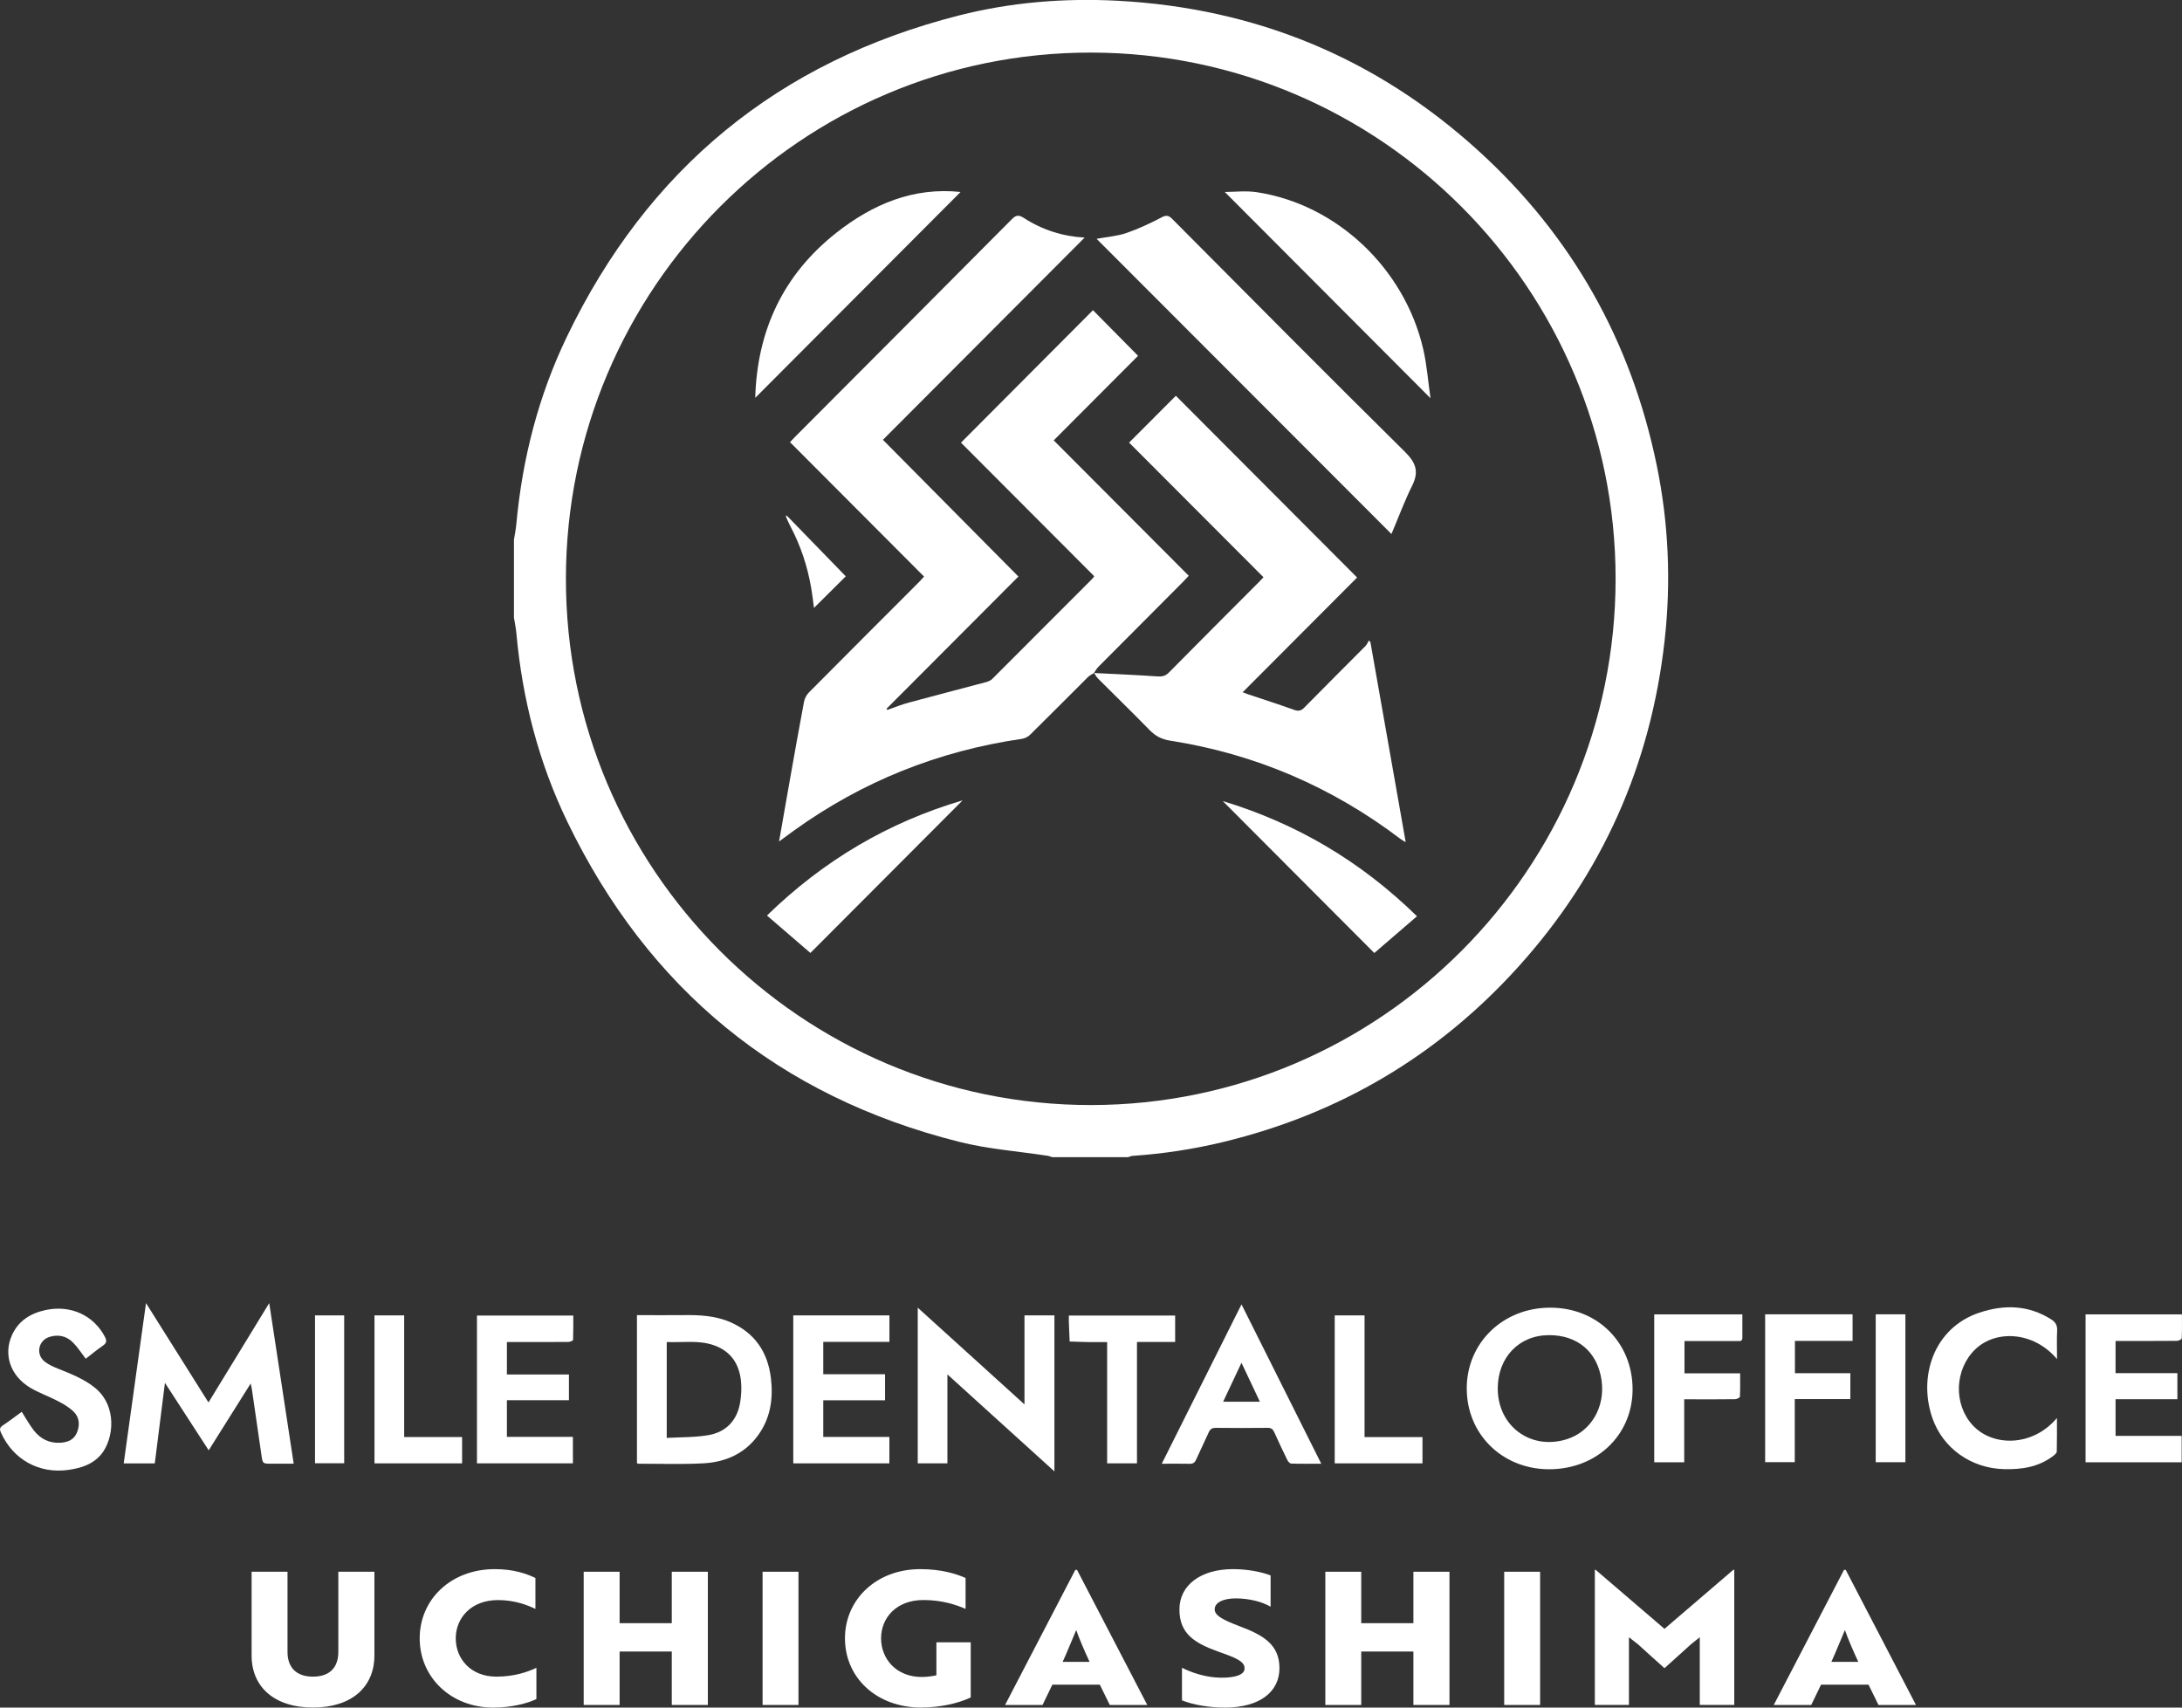 <svg width="161" height="126" viewBox="0 0 161 126" fill="none" xmlns="http://www.w3.org/2000/svg">
<rect x="0" y="0" width="161" height="126" fill="#333333" stroke="none"/>
<g clip-path="url(#clip0_140_101)">
<path d="M37.918 39.845C37.978 39.456 38.062 39.067 38.098 38.678C38.538 33.854 39.727 29.216 41.824 24.854C47.787 12.451 57.443 4.526 70.761 1.14C74.599 0.165 78.525 -0.152 82.471 0.056C92.632 0.598 101.536 4.261 109.08 11.119C115.999 17.411 120.369 25.195 122.25 34.368C123.122 38.625 123.306 42.935 122.826 47.252C121.802 56.449 118.204 64.519 111.997 71.376C106.086 77.905 98.827 82.19 90.275 84.261C88.062 84.799 85.817 85.136 83.547 85.292C83.448 85.3 83.347 85.352 83.247 85.384H77.629C77.529 85.352 77.433 85.304 77.329 85.288C75.135 84.951 72.894 84.79 70.754 84.249C57.467 80.902 47.831 72.993 41.864 60.643C39.747 56.257 38.542 51.594 38.102 46.739C38.066 46.346 37.986 45.961 37.922 45.571C37.922 43.661 37.922 41.751 37.922 39.841L37.918 39.845ZM119.208 42.714C119.212 21.327 101.872 3.916 80.522 3.88C59.184 3.844 41.78 21.263 41.756 42.682C41.732 64.102 59.148 81.56 80.514 81.54C101.852 81.52 119.2 64.109 119.208 42.714Z" fill="white"/>
<path d="M80.73 49.652C80.574 49.756 80.398 49.837 80.27 49.965C78.849 51.377 77.441 52.806 76.012 54.21C75.856 54.367 75.616 54.487 75.396 54.519C69.253 55.41 63.65 57.645 58.6 61.273C58.248 61.525 57.899 61.786 57.483 62.091C57.759 60.51 58.019 59.01 58.288 57.509C58.628 55.599 58.964 53.693 59.324 51.787C59.372 51.538 59.512 51.269 59.688 51.093C62.398 48.36 65.119 45.644 67.836 42.923C67.948 42.81 68.052 42.69 68.184 42.546C64.883 39.235 61.597 35.945 58.291 32.627C58.444 32.466 58.564 32.338 58.684 32.213C64.014 26.868 69.345 21.528 74.663 16.171C74.979 15.854 75.18 15.85 75.544 16.082C76.924 16.977 78.449 17.447 80.03 17.531C75.076 22.495 70.101 27.482 65.147 32.454C68.548 35.889 71.822 39.191 75.144 42.542C71.89 45.804 68.652 49.05 65.411 52.3C65.431 52.328 65.451 52.357 65.471 52.385C65.999 52.2 66.519 51.987 67.056 51.843C68.953 51.329 70.853 50.84 72.75 50.334C72.91 50.29 73.091 50.222 73.207 50.105C75.668 47.65 78.121 45.19 80.574 42.73C80.63 42.674 80.674 42.61 80.742 42.522C77.445 39.215 74.159 35.921 70.906 32.663C74.175 29.38 77.425 26.122 80.646 22.888C81.739 23.991 82.855 25.127 83.972 26.255C81.939 28.293 79.842 30.395 77.749 32.494C81.11 35.865 84.392 39.155 87.713 42.486C87.529 42.682 87.401 42.823 87.269 42.955C85.192 45.038 83.115 47.12 81.042 49.207C80.914 49.335 80.826 49.508 80.718 49.66L80.726 49.652H80.73Z" fill="white"/>
<path d="M80.722 49.66C82.267 49.74 83.812 49.8 85.352 49.909C85.716 49.933 85.977 49.905 86.249 49.624C88.462 47.381 90.691 45.154 92.916 42.923C93.028 42.81 93.136 42.69 93.228 42.594C89.898 39.255 86.585 35.937 83.311 32.659C84.532 31.435 85.668 30.299 86.761 29.204C91.163 33.618 95.641 38.108 100.135 42.614C97.374 45.383 94.561 48.203 91.691 51.081C91.875 51.149 91.984 51.193 92.096 51.233C93.224 51.61 94.361 51.975 95.481 52.377C95.801 52.493 95.997 52.457 96.237 52.212C97.73 50.691 99.247 49.187 100.748 47.674C100.86 47.562 100.92 47.401 101.004 47.264C101.04 47.301 101.08 47.341 101.116 47.377C101.98 52.264 102.841 57.152 103.721 62.143C103.533 62.027 103.425 61.975 103.333 61.903C98.274 58.066 92.612 55.631 86.345 54.652C85.709 54.551 85.256 54.315 84.82 53.865C83.567 52.581 82.279 51.333 81.014 50.065C80.898 49.949 80.822 49.792 80.726 49.656L80.718 49.664L80.722 49.66Z" fill="white"/>
<path d="M102.673 39.408C95.361 32.085 88.162 24.882 80.914 17.623C81.731 17.471 82.443 17.423 83.095 17.198C83.988 16.893 84.852 16.488 85.689 16.05C86.045 15.862 86.213 15.874 86.493 16.155C92.2 21.893 97.898 27.643 103.653 33.329C104.477 34.143 104.714 34.801 104.197 35.837C103.645 36.944 103.217 38.112 102.669 39.404L102.673 39.408Z" fill="white"/>
<path d="M90.371 14.165C91.083 14.165 91.924 14.06 92.728 14.181C98.635 15.079 103.641 19.806 105.018 25.781C105.286 26.953 105.374 28.169 105.55 29.384C100.439 24.26 95.401 19.208 90.371 14.165Z" fill="white"/>
<path d="M55.726 29.356C55.862 24.397 57.783 20.28 61.693 17.19C64.37 15.075 67.38 13.795 70.877 14.165C65.823 19.232 60.785 24.284 55.726 29.356Z" fill="white"/>
<path d="M71.026 59.058C67.308 62.785 63.586 66.517 59.796 70.317C58.792 69.454 57.711 68.523 56.591 67.556C60.773 63.48 65.563 60.667 71.026 59.058Z" fill="white"/>
<path d="M90.211 59.106C95.705 60.771 100.432 63.58 104.553 67.609C103.465 68.543 102.408 69.454 101.404 70.321C97.662 66.569 93.972 62.87 90.215 59.102L90.211 59.106Z" fill="white"/>
<path d="M58.083 38.076C59.532 39.568 60.981 41.061 62.406 42.526C61.657 43.268 60.873 44.05 60.06 44.857C59.996 44.383 59.944 43.898 59.86 43.416C59.584 41.795 59.076 40.255 58.303 38.802C58.191 38.589 58.099 38.365 57.999 38.144L58.079 38.076H58.083Z" fill="white"/>
<path d="M58.003 38.143C57.999 38.103 57.991 38.063 57.987 38.023C58.019 38.039 58.051 38.059 58.084 38.075C58.056 38.099 58.032 38.119 58.003 38.143Z" fill="white"/>
<path d="M18.497 102.085C17.452 103.75 16.448 105.347 15.399 107.016C14.323 105.355 13.274 103.742 12.17 102.037C11.914 104.075 11.669 106.017 11.421 107.983H9.128C9.673 104.059 10.217 100.159 10.773 96.154C12.338 98.646 13.847 101.042 15.383 103.485C16.876 101.042 18.341 98.646 19.865 96.154C20.474 100.151 21.066 104.039 21.67 108.003C21.102 108.003 20.554 108.003 20.009 108.003C19.393 108.003 19.385 108.003 19.297 107.414C19.057 105.768 18.821 104.123 18.581 102.478C18.565 102.374 18.537 102.273 18.493 102.081L18.497 102.085Z" fill="white"/>
<path d="M108.223 102.458C108.223 99.079 110.904 96.487 114.39 96.491C117.872 96.491 120.465 99.075 120.461 102.53C120.453 105.957 117.716 108.481 114.17 108.413C110.812 108.349 108.223 105.809 108.227 102.458H108.223ZM110.512 102.446C110.512 105.227 112.925 107.02 115.579 106.206C117.387 105.652 118.464 103.83 118.168 101.824C117.86 99.725 116.371 98.518 114.31 98.518C112.069 98.518 110.516 100.171 110.512 102.45V102.446Z" fill="white"/>
<path d="M69.905 101.419V107.979H67.716V96.491C70.353 98.879 72.939 101.226 75.592 103.63V97.061H77.801V108.573C75.172 106.19 72.582 103.842 69.905 101.415V101.419Z" fill="white"/>
<path d="M46.998 97.041C48.155 97.041 49.275 97.053 50.4 97.041C51.584 97.025 52.757 97.073 53.865 97.551C55.686 98.337 56.651 99.757 56.883 101.696C57.059 103.176 56.859 104.589 55.986 105.837C55.006 107.237 53.573 107.879 51.929 107.975C50.336 108.064 48.735 108.003 47.134 108.007C47.098 108.007 47.058 107.987 46.998 107.967V97.045V97.041ZM49.191 106.101C50.236 106.041 51.268 106.069 52.269 105.897C53.581 105.668 54.394 104.809 54.614 103.477C54.698 102.964 54.726 102.422 54.674 101.908C54.542 100.616 53.898 99.673 52.629 99.248C51.512 98.875 50.356 99.075 49.195 99.027V106.097L49.191 106.101Z" fill="white"/>
<path d="M6.323 100.255C6.003 99.838 5.739 99.421 5.403 99.079C4.922 98.586 4.31 98.441 3.646 98.65C2.833 98.907 2.621 99.922 3.286 100.46C3.582 100.7 3.954 100.861 4.314 101.005C5.218 101.367 6.119 101.72 6.907 102.322C8.72 103.702 8.392 106.226 7.448 107.337C6.827 108.064 5.987 108.32 5.086 108.457C2.905 108.778 0.964 107.711 0.068 105.704C-0.04 105.463 -0.024 105.331 0.208 105.179C0.692 104.858 1.149 104.504 1.605 104.175C1.905 104.645 2.161 105.11 2.477 105.524C2.965 106.162 3.622 106.503 4.446 106.459C4.978 106.43 5.439 106.254 5.667 105.732C5.903 105.183 5.875 104.609 5.451 104.183C5.118 103.846 4.682 103.598 4.258 103.377C3.59 103.024 2.861 102.779 2.217 102.39C0.76 101.507 0.236 99.95 0.884 98.514C1.361 97.458 2.249 96.909 3.354 96.668C5.198 96.266 6.915 97.049 7.744 98.65C7.888 98.931 7.872 99.099 7.604 99.284C7.159 99.593 6.743 99.938 6.327 100.259L6.323 100.255Z" fill="white"/>
<path d="M58.536 97.061H65.627V99.015H60.745V101.403H65.303V103.325H60.745V106.029H65.623V107.979H58.532V97.061H58.536Z" fill="white"/>
<path d="M156.098 98.947V101.322H160.66V103.244H156.098V105.949H160.976V107.899H153.885V96.985H160.996C160.996 97.579 161.008 98.168 160.98 98.758C160.98 98.827 160.748 98.939 160.62 98.939C159.263 98.951 157.911 98.947 156.554 98.947C156.406 98.947 156.262 98.947 156.09 98.947H156.098Z" fill="white"/>
<path d="M41.98 101.427V103.317H37.402V106.025H42.272V107.979H35.193V97.073H42.3C42.3 97.663 42.308 98.265 42.284 98.867C42.284 98.927 42.06 99.019 41.94 99.019C40.583 99.031 39.23 99.027 37.874 99.027C37.726 99.027 37.578 99.027 37.402 99.027V101.423H41.98V101.427Z" fill="white"/>
<path d="M151.776 100.283C150.031 98.217 147.238 98.116 145.737 99.573C144.208 101.058 144.136 103.618 145.545 105.154C147.017 106.764 149.971 106.772 151.772 104.633C151.772 105.504 151.78 106.302 151.76 107.105C151.76 107.209 151.624 107.329 151.528 107.406C150.443 108.252 149.182 108.441 147.85 108.405C145.457 108.34 143.36 106.884 142.579 104.629C141.523 101.575 142.683 97.984 146.045 96.86C147.862 96.254 149.663 96.283 151.347 97.354C151.66 97.555 151.808 97.787 151.788 98.177C151.752 98.851 151.78 99.525 151.78 100.283H151.776Z" fill="white"/>
<path d="M91.603 96.243C93.584 100.203 95.525 104.075 97.49 108.007C96.706 108.007 95.989 108.019 95.277 107.995C95.173 107.995 95.041 107.843 94.985 107.731C94.653 107.052 94.329 106.366 94.02 105.676C93.92 105.451 93.788 105.359 93.532 105.359C92.26 105.371 90.987 105.375 89.714 105.359C89.446 105.359 89.302 105.435 89.19 105.684C88.89 106.362 88.554 107.028 88.254 107.707C88.15 107.939 88.013 108.019 87.761 108.011C87.105 107.995 86.445 108.007 85.721 108.007C87.689 104.075 89.626 100.203 91.607 96.243H91.603ZM90.251 103.429H92.96C92.504 102.466 92.076 101.555 91.603 100.556C91.127 101.567 90.703 102.47 90.251 103.429Z" fill="white"/>
<path d="M128.561 96.989C128.561 97.587 128.561 98.153 128.561 98.718C128.561 99.003 128.353 98.951 128.189 98.951C127.052 98.951 125.911 98.951 124.775 98.951C124.627 98.951 124.479 98.951 124.291 98.951V101.334H128.397C128.397 101.936 128.409 102.502 128.381 103.064C128.381 103.132 128.148 103.244 128.024 103.244C126.94 103.261 125.855 103.252 124.775 103.252C124.627 103.252 124.479 103.252 124.271 103.252V107.899H122.058V96.985H128.565L128.561 96.989Z" fill="white"/>
<path d="M130.242 96.981H136.693V98.943H132.439V101.326H136.529V103.236H132.427V107.891H130.242V96.981Z" fill="white"/>
<path d="M86.709 97.069V99.023H83.892V107.979H81.691V99.031C81.214 99.031 80.778 99.035 80.338 99.031C79.866 99.023 79.398 99.003 78.925 98.987C78.905 98.506 78.885 98.024 78.865 97.543C78.861 97.398 78.865 97.25 78.865 97.073H86.713L86.709 97.069Z" fill="white"/>
<path d="M100.684 106.041H104.958V107.979H98.483V97.061H100.684V106.045V106.041Z" fill="white"/>
<path d="M29.822 97.061V106.037H34.096V107.979H27.633V97.061H29.818H29.822Z" fill="white"/>
<path d="M138.401 96.981H140.59V107.895H138.401V96.981Z" fill="white"/>
<path d="M23.243 97.061H25.396V107.971H23.243V97.061Z" fill="white"/>
<path d="M27.625 122.16C27.625 124.467 25.96 125.996 23.095 125.996C20.23 125.996 18.565 124.467 18.565 122.16V115.977H21.214V121.887C21.214 123.047 21.866 123.717 23.095 123.717C24.323 123.717 24.964 123.047 24.964 121.887V115.977H27.625V122.16Z" fill="white"/>
<path d="M39.507 118.721C38.914 118.436 37.986 118.067 36.741 118.067C34.773 118.067 33.628 119.379 33.628 120.892C33.628 122.405 34.74 123.717 36.625 123.717C37.958 123.717 38.954 123.364 39.579 123.063V125.37C38.942 125.683 37.754 126 36.393 126C33.268 126 30.967 123.761 30.967 120.892C30.967 118.023 33.268 115.784 36.509 115.784C37.898 115.784 38.866 116.125 39.507 116.438V118.717V118.721Z" fill="white"/>
<path d="M49.567 125.807V121.863H45.718V125.807H43.068V115.977H45.718V119.772H49.567V115.977H52.229V125.807H49.567Z" fill="white"/>
<path d="M56.267 125.807V115.977H58.916V125.807H56.267Z" fill="white"/>
<path d="M68.004 126C64.63 126 62.346 123.761 62.346 120.892C62.346 118.023 64.663 115.784 67.904 115.784C69.437 115.784 70.553 116.125 71.246 116.438V118.717C70.581 118.432 69.553 118.063 68.136 118.063C66.139 118.063 65.011 119.375 65.011 120.888C65.011 122.401 66.123 123.741 68.008 123.741C68.384 123.741 68.805 123.685 69.093 123.617V121.185H71.626V125.254C70.641 125.719 69.281 125.992 68.008 125.992L68.004 126Z" fill="white"/>
<path d="M79.338 115.84H79.47L84.652 125.807H81.887L81.15 124.307H77.649L76.924 125.807H74.159L79.341 115.84H79.338ZM80.394 122.625C80.034 121.847 79.614 120.876 79.409 120.278C79.266 120.607 78.701 121.999 78.409 122.625H80.39H80.394Z" fill="white"/>
<path d="M87.213 125.466V123.063C87.95 123.432 88.834 123.705 89.674 123.773C89.963 123.801 90.239 123.801 90.499 123.785C91.351 123.729 91.831 123.512 91.831 123.103C91.831 122.585 91.179 122.324 89.906 121.875C88.154 121.245 87.025 120.563 87.025 118.761C87.025 116.96 88.602 115.784 90.975 115.784C92.016 115.784 93.06 115.976 93.752 116.249V118.557C93.128 118.187 92.148 117.943 91.191 117.943C90.235 117.943 89.626 118.256 89.626 118.749C89.626 119.215 90.235 119.528 91.451 119.993C93.204 120.647 94.405 121.345 94.405 123.091C94.405 124.836 92.956 126 90.367 126C89.178 126 87.994 125.783 87.213 125.466Z" fill="white"/>
<path d="M104.289 125.807V121.863H100.439V125.807H97.79V115.977H100.439V119.772H104.289V115.977H106.95V125.807H104.289Z" fill="white"/>
<path d="M110.988 125.807V115.977H113.638V125.807H110.988Z" fill="white"/>
<path d="M120.873 121.341L120.193 120.808V125.803H117.676V115.836H117.736L122.814 120.19L127.892 115.836H127.964V125.803H125.419V120.808L124.755 121.341C124.103 121.927 123.466 122.517 122.814 123.091C122.162 122.517 121.525 121.931 120.873 121.341Z" fill="white"/>
<path d="M136.056 115.84H136.188L141.371 125.807H138.605L137.869 124.307H134.367L133.643 125.807H130.878L136.06 115.84H136.056ZM137.113 122.625C136.753 121.847 136.332 120.876 136.128 120.278C135.984 120.607 135.42 121.999 135.128 122.625H137.109H137.113Z" fill="white"/>
</g>
<defs>
<clipPath id="clip0_140_101">
<rect width="161" height="126" fill="white"/>
</clipPath>
</defs>
</svg>
